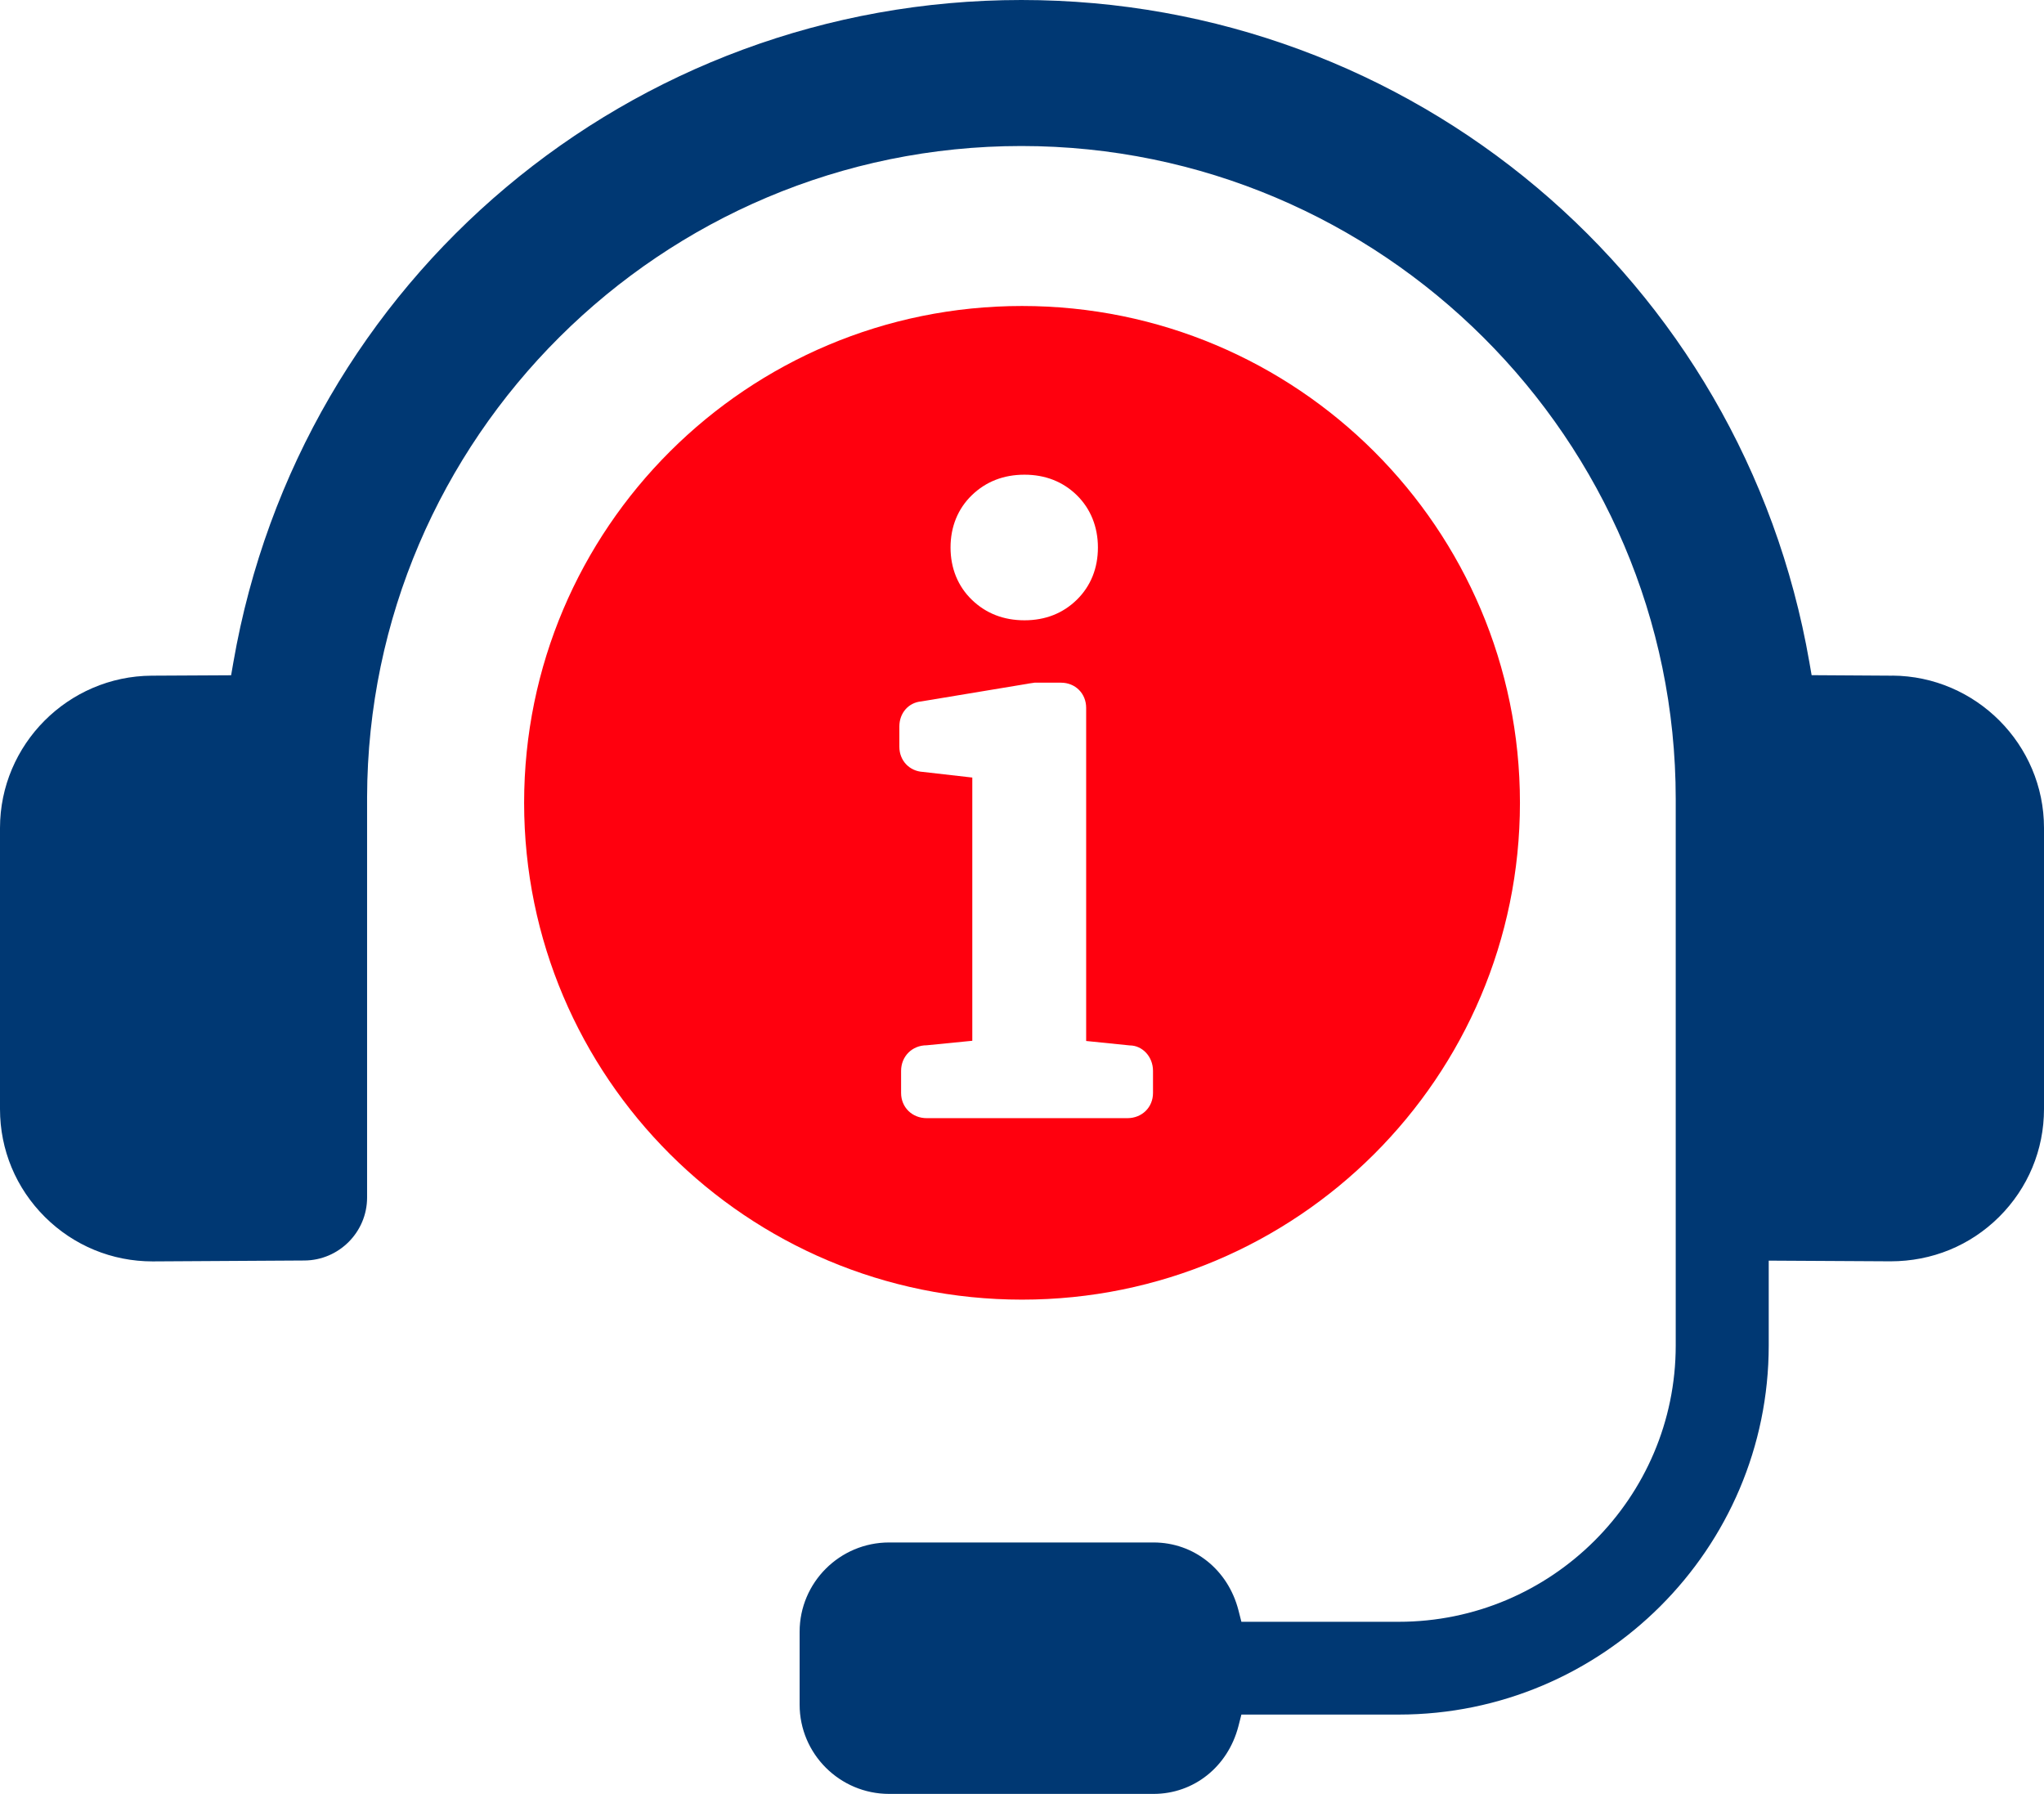 <svg width="98" height="86" viewBox="0 0 98 86" fill="none" xmlns="http://www.w3.org/2000/svg">
<g clip-path="url(#clip0_31_316)">
<path d="M49.002 14.669C35.817 14.669 25.129 25.332 25.129 38.487C25.129 51.642 35.817 62.305 49.002 62.305C62.187 62.305 72.874 51.642 72.874 38.487C72.874 25.332 62.187 14.669 49.002 14.669ZM46.601 23.735C47.274 23.086 48.121 22.757 49.118 22.757C50.115 22.757 50.962 23.089 51.629 23.741C52.29 24.39 52.64 25.259 52.64 26.247C52.64 27.235 52.3 28.093 51.629 28.752C50.962 29.404 50.119 29.737 49.118 29.737C48.118 29.737 47.274 29.407 46.601 28.759C45.927 28.11 45.574 27.241 45.574 26.247C45.574 25.252 45.927 24.384 46.601 23.735ZM55.281 52.397C55.281 53.086 54.754 53.605 54.05 53.605H44.433C43.733 53.605 43.203 53.086 43.203 52.397V51.339C43.203 50.64 43.733 50.111 44.433 50.111L46.617 49.895V37.276L44.253 37.006C43.603 36.97 43.12 36.464 43.12 35.802V34.827C43.12 34.178 43.563 33.679 44.173 33.626L49.245 32.784C49.245 32.784 49.368 32.758 49.535 32.738L49.599 32.728H50.869C51.559 32.728 52.076 33.247 52.076 33.935V49.905C52.076 49.905 54.164 50.118 54.167 50.118C54.761 50.118 55.281 50.644 55.281 51.339V52.397Z" fill="#FF000E"/>
<path d="M90.724 32.392L86.859 32.368L86.752 31.756C83.558 13.355 67.669 0 48.972 0C30.275 0 14.382 13.355 11.188 31.756L11.081 32.372L7.276 32.392C3.265 32.415 0 35.692 0 39.695V53.169C0 55.125 0.767 56.965 2.157 58.346C3.538 59.717 5.369 60.472 7.316 60.472L14.595 60.429C16.253 60.419 17.6 59.065 17.6 57.411V38.224C17.643 21.003 31.715 7 48.968 7C66.221 7 80.343 21.043 80.343 38.304V64.501C80.343 71.807 74.385 77.749 67.062 77.749H59.519L59.376 77.19C58.875 75.25 57.241 73.946 55.307 73.946H42.629C40.262 73.946 38.338 75.866 38.338 78.228V81.718C38.338 84.08 40.262 86 42.629 86H55.307C57.238 86 58.872 84.696 59.376 82.756L59.519 82.197H67.062C76.845 82.197 84.802 74.256 84.802 64.498V60.435L90.641 60.468C92.631 60.468 94.462 59.713 95.843 58.343C97.233 56.962 98 55.122 98 53.166V39.691C98 35.689 94.735 32.412 90.724 32.389V32.392Z" fill="#003873"/>
</g>
<defs>
<clipPath id="clip0_31_316">
<rect width="98" height="86" fill="white"/>
</clipPath>
</defs>
</svg>
